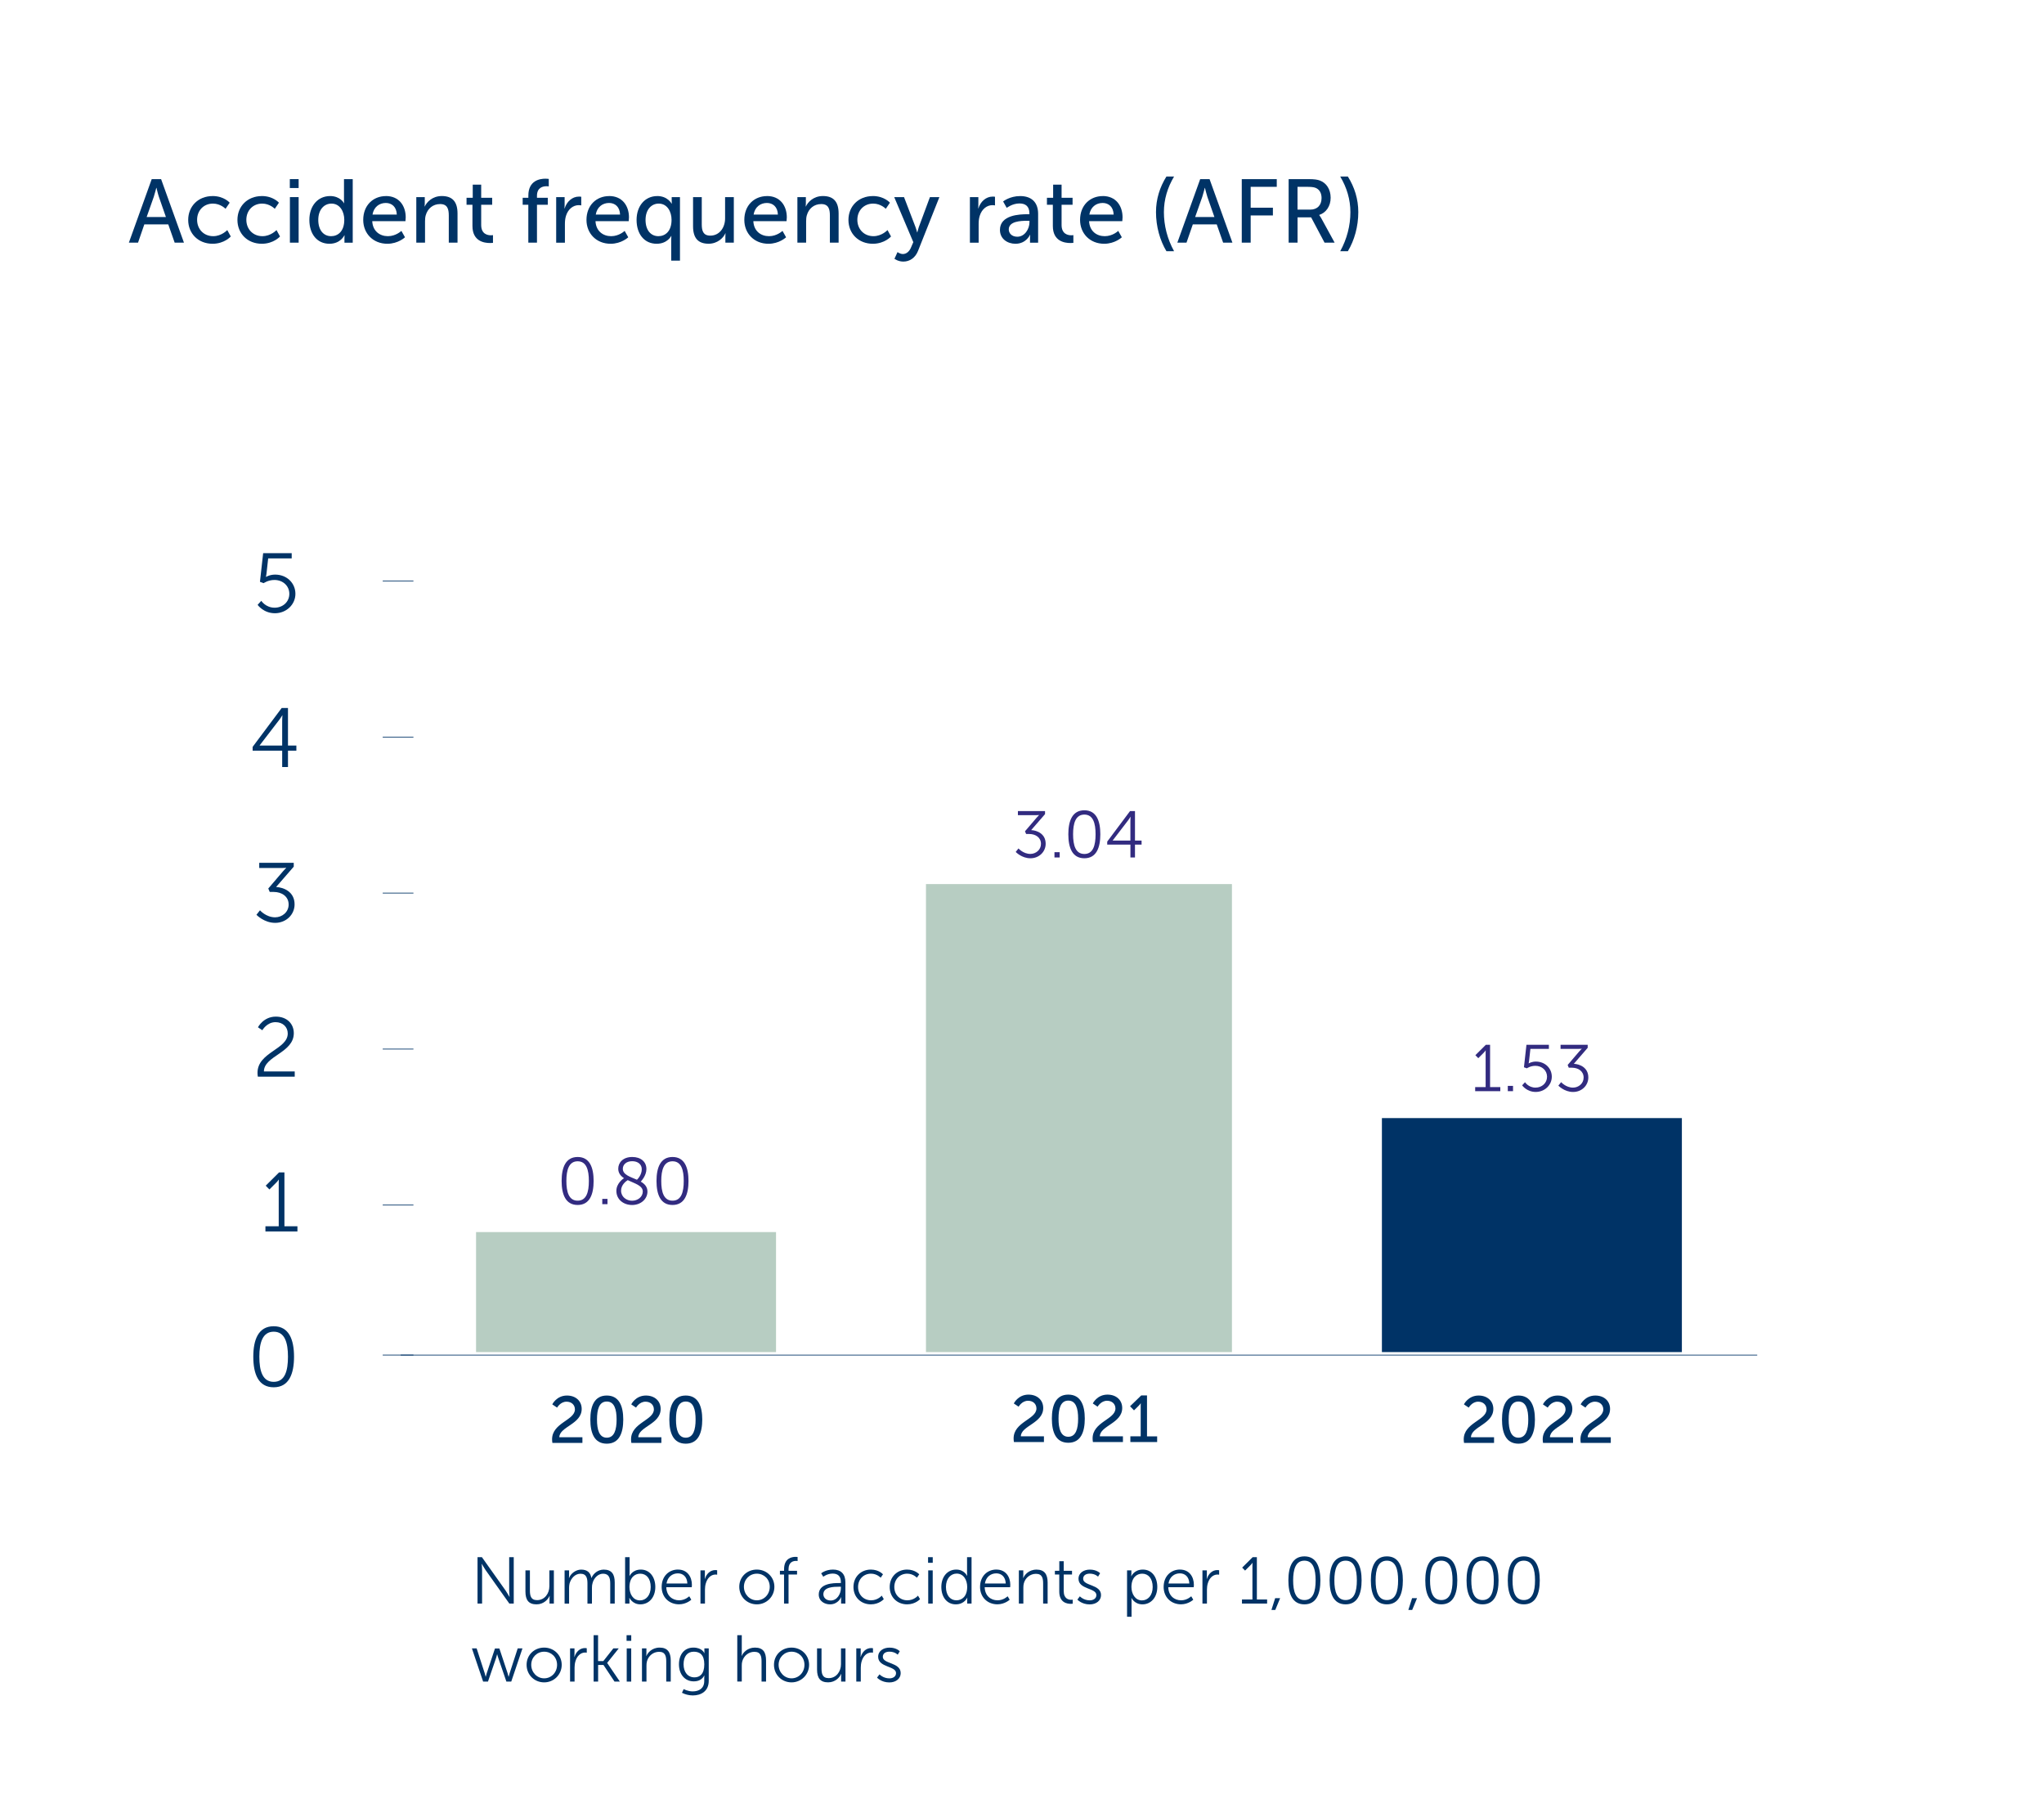 <?xml version="1.0" encoding="UTF-8"?>
<svg id="Layer_1" data-name="Layer 1" xmlns="http://www.w3.org/2000/svg" viewBox="0 0 709 627">
  <defs>
    <style>
      .cls-1 {
        isolation: isolate;
      }

      .cls-2 {
        fill: #b7cdc2;
      }

      .cls-3 {
        fill: #322b80;
      }

      .cls-4 {
        fill: #036;
      }

      .cls-5 {
        stroke: #036;
        stroke-linecap: square;
        stroke-width: .25px;
      }

      .cls-5, .cls-6 {
        fill: none;
      }
    </style>
  </defs>
  <g>
    <path class="cls-4" d="m58.36,77.82h-8.3l-2.18,6.34h-3.18l7.93-22.04h3.25l7.93,22.04h-3.22l-2.22-6.34Zm-4.15-12.67s-.5,2-.87,3.12l-2.47,6.99h6.68l-2.43-6.99c-.38-1.12-.84-3.12-.84-3.12h-.06Z"/>
    <path class="cls-4" d="m73.74,67.99c3.96,0,5.93,2.31,5.93,2.31l-1.44,2.12s-1.69-1.81-4.37-1.81c-3.18,0-5.49,2.37-5.49,5.62s2.31,5.68,5.59,5.68c2.93,0,4.87-2.12,4.87-2.12l1.22,2.22s-2.19,2.53-6.31,2.53c-4.96,0-8.46-3.53-8.46-8.27s3.5-8.27,8.46-8.27Z"/>
    <path class="cls-4" d="m90.82,67.99c3.96,0,5.93,2.31,5.93,2.31l-1.44,2.12s-1.69-1.81-4.37-1.81c-3.18,0-5.49,2.37-5.49,5.62s2.31,5.68,5.59,5.68c2.93,0,4.87-2.12,4.87-2.12l1.22,2.22s-2.19,2.53-6.31,2.53c-4.96,0-8.46-3.53-8.46-8.27s3.5-8.27,8.46-8.27Z"/>
    <path class="cls-4" d="m100.53,62.12h3.06v3.09h-3.06v-3.09Zm.03,6.24h3.03v15.8h-3.03v-15.8Z"/>
    <path class="cls-4" d="m114.45,67.99c3.65,0,4.87,2.5,4.87,2.5h.06s-.06-.47-.06-1.06v-7.3h3.03v22.04h-2.87v-1.5c0-.62.03-1.06.03-1.06h-.06s-1.28,2.93-5.18,2.93c-4.28,0-6.96-3.37-6.96-8.27s2.97-8.27,7.15-8.27Zm.41,13.92c2.34,0,4.56-1.65,4.56-5.68,0-2.81-1.47-5.62-4.46-5.62-2.5,0-4.56,2.06-4.56,5.65s1.84,5.65,4.46,5.65Z"/>
    <path class="cls-4" d="m133.89,67.99c4.46,0,6.84,3.31,6.84,7.4,0,.41-.09,1.31-.09,1.31h-11.52c.16,3.46,2.62,5.21,5.43,5.21s4.68-1.84,4.68-1.84l1.25,2.22s-2.34,2.25-6.12,2.25c-4.96,0-8.37-3.59-8.37-8.27,0-5.03,3.4-8.27,7.9-8.27Zm3.75,6.43c-.09-2.72-1.78-4.03-3.81-4.03-2.31,0-4.18,1.44-4.62,4.03h8.43Z"/>
    <path class="cls-4" d="m144.41,68.36h2.93v2.09c0,.62-.06,1.16-.06,1.16h.06c.62-1.37,2.5-3.62,5.93-3.62,3.71,0,5.43,2.03,5.43,6.06v10.11h-3.03v-9.43c0-2.22-.47-3.96-3-3.96s-4.34,1.59-4.99,3.87c-.19.62-.25,1.34-.25,2.12v7.4h-3.03v-15.8Z"/>
    <path class="cls-4" d="m163.89,71.02h-2.06v-2.43h2.15v-4.56h2.93v4.56h3.81v2.43h-3.81v7.02c0,3.15,2.22,3.56,3.37,3.56.44,0,.72-.06.72-.06v2.68s-.44.06-1.06.06c-2.03,0-6.06-.62-6.06-5.9v-7.37Z"/>
    <path class="cls-4" d="m183.27,71.02h-1.97v-2.43h1.97v-.75c0-5.21,3.93-5.87,5.93-5.87.69,0,1.15.09,1.15.09v2.59s-.31-.06-.78-.06c-1.16,0-3.31.37-3.31,3.31v.69h3.75v2.43h-3.75v13.14h-3v-13.14Z"/>
    <path class="cls-4" d="m192.92,68.36h2.93v2.75c0,.66-.06,1.19-.06,1.19h.06c.72-2.31,2.56-4.12,4.99-4.12.41,0,.78.06.78.06v3s-.41-.09-.87-.09c-1.94,0-3.71,1.37-4.43,3.72-.28.9-.37,1.87-.37,2.84v6.46h-3.03v-15.8Z"/>
    <path class="cls-4" d="m211.33,67.99c4.46,0,6.84,3.31,6.84,7.4,0,.41-.09,1.31-.09,1.31h-11.52c.16,3.46,2.62,5.21,5.43,5.21s4.68-1.84,4.68-1.84l1.25,2.22s-2.34,2.25-6.12,2.25c-4.96,0-8.37-3.59-8.37-8.27,0-5.03,3.4-8.27,7.9-8.27Zm3.75,6.43c-.09-2.72-1.78-4.03-3.81-4.03-2.31,0-4.18,1.44-4.62,4.03h8.43Z"/>
    <path class="cls-4" d="m227.97,67.99c3.65,0,4.99,2.65,4.99,2.65h.06s-.03-.47-.03-1.09v-1.19h2.87v22.04h-3.03v-7.21c0-.81.06-1.37.06-1.37h-.06s-1.31,2.72-5.06,2.72c-4.28,0-6.96-3.37-6.96-8.27s2.97-8.27,7.15-8.27Zm.41,13.92c2.34,0,4.56-1.65,4.56-5.68,0-2.81-1.47-5.62-4.46-5.62-2.5,0-4.56,2.06-4.56,5.65s1.84,5.65,4.46,5.65Z"/>
    <path class="cls-4" d="m240.39,68.36h3.03v9.43c0,2.18.44,3.93,2.97,3.93,3.22,0,5.12-2.84,5.12-5.96v-7.4h3.03v15.8h-2.93v-2.09c0-.66.06-1.16.06-1.16h-.06c-.66,1.56-2.72,3.62-5.81,3.62-3.56,0-5.4-1.87-5.4-6.06v-10.11Z"/>
    <path class="cls-4" d="m266.08,67.99c4.46,0,6.84,3.31,6.84,7.4,0,.41-.09,1.31-.09,1.31h-11.52c.16,3.46,2.62,5.21,5.43,5.21s4.68-1.84,4.68-1.84l1.25,2.22s-2.34,2.25-6.12,2.25c-4.96,0-8.37-3.59-8.37-8.27,0-5.03,3.4-8.27,7.9-8.27Zm3.75,6.43c-.09-2.72-1.78-4.03-3.81-4.03-2.31,0-4.18,1.44-4.62,4.03h8.43Z"/>
    <path class="cls-4" d="m276.6,68.36h2.93v2.09c0,.62-.06,1.16-.06,1.16h.06c.62-1.37,2.5-3.62,5.93-3.62,3.71,0,5.43,2.03,5.43,6.06v10.11h-3.03v-9.43c0-2.22-.47-3.96-3-3.96s-4.34,1.59-4.99,3.87c-.19.62-.25,1.34-.25,2.12v7.4h-3.03v-15.8Z"/>
    <path class="cls-4" d="m302.76,67.99c3.96,0,5.93,2.31,5.93,2.31l-1.44,2.12s-1.69-1.81-4.37-1.81c-3.18,0-5.49,2.37-5.49,5.62s2.31,5.68,5.59,5.68c2.93,0,4.87-2.12,4.87-2.12l1.22,2.22s-2.19,2.53-6.31,2.53c-4.96,0-8.46-3.53-8.46-8.27s3.5-8.27,8.46-8.27Z"/>
    <path class="cls-4" d="m311.34,87.44s.87.66,1.84.66c1.22,0,2.25-.87,2.84-2.31l.78-1.81-6.62-15.61h3.4l3.96,10.33c.31.81.59,1.9.59,1.9h.06s.25-1.06.53-1.87l3.84-10.36h3.28l-7.4,18.64c-.97,2.44-2.9,3.71-5.12,3.71-1.78,0-3.06-.97-3.06-.97l1.06-2.31Z"/>
    <path class="cls-4" d="m336.43,68.36h2.93v2.75c0,.66-.06,1.19-.06,1.19h.06c.72-2.31,2.56-4.12,4.99-4.12.41,0,.78.06.78.06v3s-.41-.09-.87-.09c-1.94,0-3.71,1.37-4.43,3.72-.28.9-.37,1.87-.37,2.84v6.46h-3.03v-15.8Z"/>
    <path class="cls-4" d="m356.38,74.3h.69v-.28c0-2.59-1.47-3.46-3.47-3.46-2.43,0-4.4,1.53-4.4,1.53l-1.25-2.22s2.28-1.87,5.9-1.87c4,0,6.24,2.19,6.24,6.18v9.99h-2.81v-1.5c0-.72.06-1.25.06-1.25h-.06s-1.28,3.12-5.06,3.12c-2.72,0-5.37-1.65-5.37-4.81,0-5.21,6.87-5.43,9.52-5.43Zm-3.5,7.8c2.56,0,4.21-2.68,4.21-5.03v-.5h-.78c-2.28,0-6.4.16-6.4,3,0,1.28,1,2.53,2.97,2.53Z"/>
    <path class="cls-4" d="m365.21,71.02h-2.06v-2.43h2.15v-4.56h2.93v4.56h3.81v2.43h-3.81v7.02c0,3.15,2.22,3.56,3.37,3.56.44,0,.72-.06.72-.06v2.68s-.44.06-1.06.06c-2.03,0-6.06-.62-6.06-5.9v-7.37Z"/>
    <path class="cls-4" d="m382.54,67.99c4.46,0,6.84,3.31,6.84,7.4,0,.41-.09,1.31-.09,1.31h-11.52c.16,3.46,2.62,5.21,5.43,5.21s4.68-1.84,4.68-1.84l1.25,2.22s-2.34,2.25-6.12,2.25c-4.96,0-8.37-3.59-8.37-8.27,0-5.03,3.4-8.27,7.9-8.27Zm3.75,6.43c-.09-2.72-1.78-4.03-3.81-4.03-2.31,0-4.18,1.44-4.62,4.03h8.43Z"/>
    <path class="cls-4" d="m400.98,73.55c0-4.5,1.31-8.65,3.62-12.33h2.65c-2.28,3.81-3.53,7.96-3.53,12.36,0,4.65,1.19,9.3,3.53,13.55h-2.65c-2.25-3.75-3.62-8.55-3.62-13.58Z"/>
    <path class="cls-4" d="m422.05,77.82h-8.3l-2.19,6.34h-3.18l7.93-22.04h3.25l7.93,22.04h-3.22l-2.22-6.34Zm-4.15-12.67s-.5,2-.87,3.12l-2.47,6.99h6.68l-2.44-6.99c-.37-1.12-.84-3.12-.84-3.12h-.06Z"/>
    <path class="cls-4" d="m430.73,62.12h12.14v2.68h-9.05v7.24h7.71v2.68h-7.71v9.43h-3.09v-22.04Z"/>
    <path class="cls-4" d="m446.99,62.12h6.74c2.31,0,3.28.19,4.12.5,2.25.84,3.71,3.06,3.71,5.96s-1.56,5.18-3.96,5.96v.06s.25.28.66,1l4.68,8.55h-3.5l-4.65-8.77h-4.71v8.77h-3.09v-22.04Zm7.52,10.58c2.4,0,3.9-1.53,3.9-4,0-1.62-.62-2.78-1.75-3.4-.59-.31-1.31-.5-3.03-.5h-3.56v7.9h4.43Z"/>
    <path class="cls-4" d="m464.88,87.13c2.34-4.25,3.53-8.9,3.53-13.55,0-4.4-1.25-8.55-3.53-12.36h2.65c2.31,3.68,3.62,7.84,3.62,12.33,0,5.03-1.37,9.83-3.62,13.58h-2.65Z"/>
  </g>
  <path class="cls-5" d="m143.28,201.53h-10.4m10.4,54.1h-10.4m10.4,54.1h-10.4m10.4,54.1h-10.4m10.4,54.1h-10.4m10.4,52.02h-10.4"/>
  <path class="cls-4" d="m87.86,470.53c0-5.88,1.75-10.57,7.08-10.57s7.05,4.69,7.05,10.57-1.72,10.6-7.05,10.6-7.08-4.66-7.08-10.6Zm12.03,0c0-4.86-1.08-8.68-4.95-8.68s-4.98,3.82-4.98,8.68,1.08,8.71,4.98,8.71,4.95-3.82,4.95-8.71Z"/>
  <path class="cls-4" d="m92.08,425.29h4.6v-15.03c0-.58.03-1.14.03-1.14h-.06s-.2.44-1.02,1.22l-2.18,2.18-1.28-1.31,4.63-4.6h1.86v18.67h4.51v1.81h-11.1v-1.81Z"/>
  <path class="cls-4" d="m89.32,372.09c0-7.2,10.49-8.13,10.49-13.66,0-2.24-1.69-3.93-4.25-3.93-3,0-4.57,2.8-4.57,2.8l-1.51-1.02s1.86-3.7,6.2-3.7c3.9,0,6.23,2.53,6.23,5.74,0,6.87-10.34,7.84-10.37,13.28h10.69v1.81h-12.79c-.09-.47-.12-.9-.12-1.31Z"/>
  <path class="cls-4" d="m90.19,315.72s2.1,2.42,5.24,2.42c2.45,0,4.69-1.81,4.69-4.43,0-2.88-2.48-4.37-5.16-4.37h-1.4l-.5-1.19,5.13-6c.55-.64,1.08-1.14,1.08-1.14v-.06s-.58.09-1.66.09h-7.69v-1.81h11.97v1.34l-6.12,7.05c2.59.15,6.41,1.6,6.41,6.03,0,3.5-2.85,6.41-6.73,6.41s-6.5-2.8-6.5-2.8l1.22-1.54Z"/>
  <path class="cls-4" d="m87.63,259.03l10.08-13.49h2.18v13.02h2.91v1.78h-2.91v5.68h-2.01v-5.68h-10.25v-1.31Zm10.25-.47v-8.56c0-.87.09-1.92.09-1.92h-.06s-.47.82-1.02,1.54l-6.82,8.88v.06h7.81Z"/>
  <path class="cls-4" d="m90.63,208.37s1.51,2.39,4.63,2.39c2.83,0,5.1-2.01,5.1-4.81s-2.27-4.81-5.18-4.81c-2.18,0-3.73,1.11-3.73,1.11l-1.28-.47,1.11-9.93h9.9v1.81h-8.16l-.58,5.24c-.09.73-.2,1.17-.2,1.17h.06s1.28-.79,3.12-.79c4.11,0,7.05,2.97,7.05,6.67s-3.12,6.73-7.11,6.73-6-2.91-6-2.91l1.28-1.4Z"/>
  <line class="cls-5" x1="139.12" y1="469.96" x2="609.4" y2="469.96"/>
  <g class="cls-1">
    <rect class="cls-4" x="479.34" y="387.77" width="104.05" height="81.15"/>
    <rect class="cls-6" x="479.34" y="387.77" width="104.05" height="81.16"/>
  </g>
  <rect class="cls-6" x="479.34" y="387.77" width="104.05" height="81.15"/>
  <g class="cls-1">
    <rect class="cls-2" x="321.19" y="306.61" width="106.13" height="162.31"/>
    <rect class="cls-6" x="321.19" y="306.61" width="106.13" height="162.31"/>
  </g>
  <rect class="cls-6" x="321.19" y="306.61" width="106.13" height="162.31"/>
  <g class="cls-1">
    <rect class="cls-2" x="165.13" y="427.3" width="104.05" height="41.62"/>
    <rect class="cls-6" x="165.13" y="427.3" width="104.05" height="41.62"/>
  </g>
  <rect class="cls-6" x="165.13" y="427.3" width="104.05" height="41.62"/>
  <g class="cls-1">
    <g>
      <path class="cls-3" d="m511.7,377.01h3.62v-11.81c0-.46.02-.89.02-.89h-.05s-.16.34-.8.96l-1.72,1.72-1.01-1.03,3.64-3.62h1.46v14.67h3.55v1.42h-8.72v-1.42Z"/>
      <path class="cls-3" d="m523.01,376.6h1.81v1.83h-1.81v-1.83Z"/>
      <path class="cls-3" d="m528.98,375.32s1.19,1.88,3.64,1.88c2.22,0,4-1.58,4-3.78s-1.78-3.78-4.07-3.78c-1.72,0-2.93.87-2.93.87l-1.01-.37.87-7.8h7.78v1.42h-6.41l-.46,4.12c-.07.57-.16.91-.16.91h.05s1.01-.62,2.45-.62c3.23,0,5.54,2.33,5.54,5.24s-2.45,5.29-5.58,5.29-4.71-2.29-4.71-2.29l1.01-1.1Z"/>
      <path class="cls-3" d="m541.51,375.3s1.65,1.9,4.12,1.9c1.92,0,3.68-1.42,3.68-3.48,0-2.27-1.94-3.43-4.05-3.43h-1.1l-.39-.94,4.03-4.71c.43-.5.85-.89.85-.89v-.05s-.46.07-1.3.07h-6.04v-1.42h9.41v1.05l-4.81,5.54c2.04.11,5.03,1.26,5.03,4.74,0,2.75-2.24,5.03-5.29,5.03s-5.1-2.2-5.1-2.2l.96-1.21Z"/>
    </g>
    <rect class="cls-6" x="508.48" y="356.55" width="45.78" height="27.06"/>
    <rect class="cls-6" x="506.4" y="356.55" width="58.27" height="27.05"/>
  </g>
  <g class="cls-1">
    <g>
      <path class="cls-3" d="m353.28,294.25s1.65,1.9,4.12,1.9c1.92,0,3.68-1.42,3.68-3.48,0-2.27-1.94-3.43-4.05-3.43h-1.1l-.39-.94,4.03-4.71c.43-.5.85-.89.85-.89v-.05s-.46.07-1.3.07h-6.04v-1.42h9.41v1.05l-4.81,5.54c2.04.11,5.03,1.26,5.03,4.74,0,2.75-2.24,5.03-5.29,5.03s-5.1-2.2-5.1-2.2l.96-1.21Z"/>
      <path class="cls-3" d="m365.76,295.55h1.81v1.83h-1.81v-1.83Z"/>
      <path class="cls-3" d="m370.57,289.33c0-4.62,1.37-8.31,5.56-8.31s5.54,3.68,5.54,8.31-1.35,8.33-5.54,8.33-5.56-3.66-5.56-8.33Zm9.45,0c0-3.82-.85-6.82-3.89-6.82s-3.91,3-3.91,6.82.85,6.84,3.91,6.84,3.89-3,3.89-6.84Z"/>
      <path class="cls-3" d="m384.05,291.89l7.92-10.59h1.72v10.23h2.29v1.4h-2.29v4.46h-1.58v-4.46h-8.05v-1.03Zm8.05-.37v-6.73c0-.69.07-1.51.07-1.51h-.05s-.37.64-.8,1.21l-5.35,6.98v.05h6.13Z"/>
    </g>
    <rect class="cls-6" x="348.25" y="275.4" width="49.94" height="27.05"/>
    <rect class="cls-6" x="348.25" y="275.4" width="60.35" height="27.05"/>
  </g>
  <g class="cls-1">
    <g>
      <path class="cls-3" d="m194.81,409.57c0-4.62,1.37-8.31,5.56-8.31s5.54,3.68,5.54,8.31-1.35,8.33-5.54,8.33-5.56-3.66-5.56-8.33Zm9.45,0c0-3.82-.85-6.82-3.89-6.82s-3.91,3-3.91,6.82.85,6.84,3.91,6.84,3.89-3,3.89-6.84Z"/>
      <path class="cls-3" d="m208.91,415.79h1.81v1.83h-1.81v-1.83Z"/>
      <path class="cls-3" d="m216.44,408.6c-1.14-.75-1.99-1.74-1.99-3.27,0-2.08,1.6-4.07,4.85-4.07,3,0,4.92,1.67,4.92,4.19,0,2.29-1.79,4.16-1.97,4.35,1.33.76,2.33,1.79,2.33,3.46,0,2.52-2.22,4.65-5.33,4.65-2.91,0-5.45-1.85-5.45-4.9,0-2.59,2.27-4.16,2.63-4.39Zm1.3.69c-.5.3-2.31,1.58-2.31,3.64,0,2.17,1.88,3.5,3.82,3.5s3.71-1.3,3.71-3.2c0-2.08-2.84-2.79-5.22-3.94Zm3.2-.14c.3-.27,1.67-1.72,1.67-3.64,0-1.72-1.37-2.79-3.32-2.79-2.06,0-3.25,1.19-3.25,2.63,0,2.08,2.59,2.79,4.9,3.8Z"/>
      <path class="cls-3" d="m227.72,409.57c0-4.62,1.37-8.31,5.56-8.31s5.54,3.68,5.54,8.31-1.35,8.33-5.54,8.33-5.56-3.66-5.56-8.33Zm9.45,0c0-3.82-.85-6.82-3.89-6.82s-3.91,3-3.91,6.82.85,6.84,3.91,6.84,3.89-3,3.89-6.84Z"/>
    </g>
    <rect class="cls-6" x="190.1" y="396.09" width="52.02" height="27.05"/>
    <rect class="cls-6" x="190.1" y="396.09" width="62.43" height="27.05"/>
  </g>
  <g>
    <path class="cls-4" d="m507.72,499.19c0-5.77,7.92-6.59,7.92-10.39,0-1.6-1.21-2.68-2.91-2.68-2.13,0-3.27,2.06-3.27,2.06l-1.67-1.12s1.46-3.07,5.1-3.07c2.97,0,5.1,1.85,5.1,4.65,0,5.31-7.71,6.13-7.76,9.82h8.01v1.97h-10.41c-.07-.43-.11-.85-.11-1.24Z"/>
    <path class="cls-4" d="m521,492.32c0-4.65,1.4-8.33,5.7-8.33s5.72,3.68,5.72,8.33-1.4,8.37-5.72,8.37-5.7-3.71-5.7-8.37Zm9.11,0c0-3.5-.76-6.25-3.41-6.25s-3.39,2.75-3.39,6.25.76,6.29,3.39,6.29,3.41-2.77,3.41-6.29Z"/>
    <path class="cls-4" d="m535.12,499.19c0-5.77,7.92-6.59,7.92-10.39,0-1.6-1.21-2.68-2.91-2.68-2.13,0-3.27,2.06-3.27,2.06l-1.67-1.12s1.46-3.07,5.1-3.07c2.97,0,5.1,1.85,5.1,4.65,0,5.31-7.71,6.13-7.76,9.82h8.01v1.97h-10.41c-.07-.43-.11-.85-.11-1.24Z"/>
    <path class="cls-4" d="m548.21,499.19c0-5.77,7.92-6.59,7.92-10.39,0-1.6-1.21-2.68-2.91-2.68-2.13,0-3.27,2.06-3.27,2.06l-1.67-1.12s1.46-3.07,5.1-3.07c2.97,0,5.1,1.85,5.1,4.65,0,5.31-7.71,6.13-7.76,9.82h8.01v1.97h-10.41c-.07-.43-.11-.85-.11-1.24Z"/>
  </g>
  <g>
    <path class="cls-4" d="m351.59,498.87c0-5.77,7.92-6.59,7.92-10.39,0-1.6-1.21-2.68-2.91-2.68-2.13,0-3.27,2.06-3.27,2.06l-1.67-1.12s1.46-3.07,5.1-3.07c2.97,0,5.1,1.85,5.1,4.65,0,5.31-7.71,6.13-7.76,9.82h8.01v1.97h-10.41c-.07-.43-.11-.85-.11-1.24Z"/>
    <path class="cls-4" d="m364.86,492c0-4.65,1.4-8.33,5.7-8.33s5.72,3.68,5.72,8.33-1.4,8.37-5.72,8.37-5.7-3.71-5.7-8.37Zm9.11,0c0-3.5-.76-6.25-3.41-6.25s-3.39,2.75-3.39,6.25.76,6.29,3.39,6.29,3.41-2.77,3.41-6.29Z"/>
    <path class="cls-4" d="m378.99,498.87c0-5.77,7.92-6.59,7.92-10.39,0-1.6-1.21-2.68-2.91-2.68-2.13,0-3.27,2.06-3.27,2.06l-1.67-1.12s1.46-3.07,5.1-3.07c2.97,0,5.1,1.85,5.1,4.65,0,5.31-7.71,6.13-7.76,9.82h8.01v1.97h-10.41c-.07-.43-.11-.85-.11-1.24Z"/>
    <path class="cls-4" d="m392.1,498.14h3.57v-10.43c0-.5.02-1.01.02-1.01h-.05s-.18.37-.78.94l-1.51,1.49-1.37-1.42,3.87-3.75h2.01v14.19h3.52v1.97h-9.29v-1.97Z"/>
  </g>
  <g>
    <path class="cls-4" d="m191.5,499.19c0-5.77,7.92-6.59,7.92-10.39,0-1.6-1.21-2.68-2.91-2.68-2.13,0-3.27,2.06-3.27,2.06l-1.67-1.12s1.46-3.07,5.1-3.07c2.97,0,5.1,1.85,5.1,4.65,0,5.31-7.71,6.13-7.76,9.82h8.01v1.97h-10.41c-.07-.43-.11-.85-.11-1.24Z"/>
    <path class="cls-4" d="m204.77,492.32c0-4.65,1.4-8.33,5.7-8.33s5.72,3.68,5.72,8.33-1.4,8.37-5.72,8.37-5.7-3.71-5.7-8.37Zm9.11,0c0-3.5-.76-6.25-3.41-6.25s-3.39,2.75-3.39,6.25.76,6.29,3.39,6.29,3.41-2.77,3.41-6.29Z"/>
    <path class="cls-4" d="m218.89,499.19c0-5.77,7.92-6.59,7.92-10.39,0-1.6-1.21-2.68-2.91-2.68-2.13,0-3.27,2.06-3.27,2.06l-1.67-1.12s1.46-3.07,5.1-3.07c2.97,0,5.1,1.85,5.1,4.65,0,5.31-7.71,6.13-7.76,9.82h8.01v1.97h-10.41c-.07-.43-.11-.85-.11-1.24Z"/>
    <path class="cls-4" d="m232.17,492.32c0-4.65,1.4-8.33,5.7-8.33s5.72,3.68,5.72,8.33-1.4,8.37-5.72,8.37-5.7-3.71-5.7-8.37Zm9.11,0c0-3.5-.76-6.25-3.41-6.25s-3.39,2.75-3.39,6.25.76,6.29,3.39,6.29,3.41-2.77,3.41-6.29Z"/>
  </g>
  <g>
    <path class="cls-4" d="m165.63,540.05h1.53l8.22,11.58c.55.8,1.33,2.17,1.33,2.17h.05s-.14-1.33-.14-2.17v-11.58h1.58v16.09h-1.53l-8.21-11.58c-.55-.8-1.33-2.17-1.33-2.17h-.05s.14,1.33.14,2.17v11.58h-1.58v-16.09Z"/>
    <path class="cls-4" d="m182.25,544.63h1.56v6.91c0,1.81.27,3.41,2.49,3.41,2.63,0,4.26-2.31,4.26-4.81v-5.51h1.56v11.51h-1.51v-1.72c0-.5.05-.92.05-.92h-.05c-.46,1.12-1.97,2.91-4.51,2.91-2.7,0-3.84-1.46-3.84-4.46v-7.32Z"/>
    <path class="cls-4" d="m195.87,544.63h1.53v1.72c0,.5-.05.92-.05.92h.05c.55-1.56,2.38-2.91,4.16-2.91,2.13,0,3.23.98,3.57,2.88h.05c.62-1.56,2.29-2.88,4.23-2.88,2.79,0,3.82,1.62,3.82,4.46v7.32h-1.56v-6.93c0-1.88-.39-3.43-2.49-3.43-1.76,0-3.2,1.56-3.64,3.25-.16.5-.21,1.05-.21,1.67v5.45h-1.56v-6.93c0-1.74-.25-3.43-2.43-3.43-1.88,0-3.29,1.62-3.78,3.39-.11.48-.16,1.01-.16,1.53v5.45h-1.56v-11.51Z"/>
    <path class="cls-4" d="m216.83,540.05h1.56v5.58c0,.53-.05.94-.05.94h.05s.96-2.22,3.91-2.22,5.01,2.47,5.01,6.04-2.17,6.02-5.19,6.02c-2.75,0-3.78-2.24-3.78-2.24h-.05s.05.39.05.94v1.03h-1.51v-16.09Zm5.17,14.99c2.04,0,3.71-1.72,3.71-4.65s-1.49-4.62-3.64-4.62c-1.92,0-3.73,1.37-3.73,4.65,0,2.31,1.19,4.62,3.66,4.62Z"/>
    <path class="cls-4" d="m235.19,544.35c3.18,0,4.81,2.45,4.81,5.31,0,.27-.05.8-.05.8h-8.83c.07,2.95,2.08,4.55,4.46,4.55,2.11,0,3.5-1.4,3.5-1.4l.71,1.19s-1.67,1.6-4.26,1.6c-3.43,0-6.02-2.47-6.02-6.02,0-3.77,2.56-6.04,5.68-6.04Zm3.23,4.83c-.09-2.4-1.56-3.52-3.27-3.52-1.92,0-3.59,1.21-3.96,3.52h7.23Z"/>
    <path class="cls-4" d="m242.97,544.63h1.53v2.04c0,.5-.05.92-.05.92h.05c.55-1.74,1.83-3.07,3.64-3.07.32,0,.62.07.62.07v1.53s-.27-.05-.57-.05c-1.62,0-2.84,1.28-3.34,2.98-.23.73-.32,1.51-.32,2.24v4.85h-1.56v-11.51Z"/>
    <path class="cls-4" d="m262.52,544.35c3.36,0,6.09,2.56,6.09,5.97s-2.72,6.09-6.09,6.09-6.09-2.61-6.09-6.09,2.72-5.97,6.09-5.97Zm0,10.66c2.47,0,4.48-2.01,4.48-4.69s-2.01-4.55-4.48-4.55-4.48,1.94-4.48,4.55,2.01,4.69,4.48,4.69Z"/>
    <path class="cls-4" d="m271.97,546.07h-1.44v-1.3h1.44v-.55c0-3.8,2.68-4.28,3.98-4.28.43,0,.71.05.71.05v1.4s-.23-.05-.55-.05c-.89,0-2.59.32-2.59,2.88v.55h2.95v1.3h-2.95v10.07h-1.56v-10.07Z"/>
    <path class="cls-4" d="m291.04,549.02h.64v-.3c0-2.22-1.21-2.98-2.86-2.98-1.9,0-3.25,1.1-3.25,1.1l-.73-1.19s1.51-1.3,4.1-1.3c2.77,0,4.3,1.53,4.3,4.42v7.37h-1.49v-1.26c0-.57.05-.96.05-.96h-.05s-.96,2.49-3.84,2.49c-1.92,0-3.91-1.12-3.91-3.41,0-3.89,5.06-3.98,7.05-3.98Zm-2.88,6.06c2.2,0,3.52-2.29,3.52-4.28v-.5h-.66c-1.81,0-5.42.07-5.42,2.61,0,1.07.85,2.17,2.56,2.17Z"/>
    <path class="cls-4" d="m302.07,544.35c2.81,0,4.21,1.65,4.21,1.65l-.8,1.17s-1.28-1.4-3.36-1.4c-2.52,0-4.48,1.88-4.48,4.62s1.99,4.62,4.53,4.62c2.33,0,3.68-1.62,3.68-1.62l.71,1.21s-1.56,1.81-4.48,1.81c-3.41,0-6.04-2.45-6.04-6.02s2.65-6.04,6.04-6.04Z"/>
    <path class="cls-4" d="m314.64,544.35c2.81,0,4.21,1.65,4.21,1.65l-.8,1.17s-1.28-1.4-3.36-1.4c-2.52,0-4.48,1.88-4.48,4.62s1.99,4.62,4.53,4.62c2.33,0,3.68-1.62,3.68-1.62l.71,1.21s-1.56,1.81-4.48,1.81c-3.41,0-6.04-2.45-6.04-6.02s2.65-6.04,6.04-6.04Z"/>
    <path class="cls-4" d="m321.92,540.05h1.62v1.95h-1.62v-1.95Zm.05,4.58h1.56v11.51h-1.56v-11.51Z"/>
    <path class="cls-4" d="m331.69,544.35c2.79,0,3.75,2.17,3.75,2.17h.05s-.05-.39-.05-.87v-5.61h1.56v16.09h-1.51v-1.21c0-.5.05-.82.05-.82h-.05s-.94,2.31-3.96,2.31-5.01-2.47-5.01-6.04,2.15-6.02,5.17-6.02Zm.07,10.66c1.92,0,3.73-1.37,3.73-4.65,0-2.33-1.19-4.62-3.66-4.62-2.04,0-3.71,1.72-3.71,4.62s1.49,4.65,3.64,4.65Z"/>
    <path class="cls-4" d="m345.63,544.35c3.18,0,4.81,2.45,4.81,5.31,0,.27-.05.8-.05.8h-8.83c.07,2.95,2.08,4.55,4.46,4.55,2.11,0,3.5-1.4,3.5-1.4l.71,1.19s-1.67,1.6-4.26,1.6c-3.43,0-6.02-2.47-6.02-6.02,0-3.77,2.56-6.04,5.68-6.04Zm3.23,4.83c-.09-2.4-1.56-3.52-3.27-3.52-1.92,0-3.59,1.21-3.96,3.52h7.23Z"/>
    <path class="cls-4" d="m353.42,544.63h1.53v1.72c0,.5-.05.92-.05.92h.05c.41-1.05,1.88-2.91,4.6-2.91s3.84,1.62,3.84,4.46v7.32h-1.56v-6.91c0-1.81-.27-3.41-2.49-3.41-1.97,0-3.66,1.35-4.19,3.25-.14.48-.18,1.01-.18,1.56v5.51h-1.56v-11.51Z"/>
    <path class="cls-4" d="m367.42,546.07h-1.51v-1.3h1.53v-3.32h1.53v3.32h2.88v1.3h-2.88v5.72c0,2.7,1.72,3.04,2.59,3.04.32,0,.53-.05.53-.05v1.4s-.25.05-.66.05c-1.33,0-4-.43-4-4.28v-5.88Z"/>
    <path class="cls-4" d="m374.56,553.62s1.28,1.4,3.43,1.4c1.24,0,2.31-.62,2.31-1.83,0-2.52-6.2-1.9-6.2-5.65,0-2.06,1.85-3.18,3.94-3.18,2.43,0,3.55,1.26,3.55,1.26l-.71,1.19s-.98-1.05-2.88-1.05c-1.17,0-2.29.5-2.29,1.79,0,2.54,6.2,1.85,6.2,5.65,0,1.88-1.62,3.23-3.94,3.23-2.79,0-4.26-1.67-4.26-1.67l.85-1.12Z"/>
    <path class="cls-4" d="m390.95,544.63h1.49v1.12c0,.5-.05.89-.05.89h.05s.94-2.29,3.98-2.29,5.01,2.47,5.01,6.04-2.17,6.02-5.15,6.02c-2.77,0-3.78-2.2-3.78-2.2h-.05s.05.41.05,1.01v5.49h-1.56v-16.09Zm5.17,10.41c2.04,0,3.71-1.72,3.71-4.65s-1.49-4.62-3.64-4.62c-1.92,0-3.73,1.37-3.73,4.65,0,2.31,1.28,4.62,3.66,4.62Z"/>
    <path class="cls-4" d="m409.31,544.35c3.18,0,4.81,2.45,4.81,5.31,0,.27-.05.8-.05.8h-8.83c.07,2.95,2.08,4.55,4.46,4.55,2.11,0,3.5-1.4,3.5-1.4l.71,1.19s-1.67,1.6-4.26,1.6c-3.43,0-6.02-2.47-6.02-6.02,0-3.77,2.56-6.04,5.68-6.04Zm3.23,4.83c-.09-2.4-1.56-3.52-3.27-3.52-1.92,0-3.59,1.21-3.96,3.52h7.23Z"/>
    <path class="cls-4" d="m417.09,544.63h1.53v2.04c0,.5-.05.92-.05.92h.05c.55-1.74,1.83-3.07,3.64-3.07.32,0,.62.07.62.07v1.53s-.27-.05-.57-.05c-1.62,0-2.84,1.28-3.34,2.98-.23.73-.32,1.51-.32,2.24v4.85h-1.56v-11.51Z"/>
    <path class="cls-4" d="m430.81,554.72h3.62v-11.81c0-.46.02-.89.02-.89h-.05s-.16.34-.8.96l-1.72,1.72-1.01-1.03,3.64-3.62h1.46v14.67h3.55v1.42h-8.72v-1.42Z"/>
    <path class="cls-4" d="m442.32,554.26h1.72l-1.69,4.1h-1.33l1.3-4.1Z"/>
    <path class="cls-4" d="m446.9,548.08c0-4.62,1.37-8.31,5.56-8.31s5.54,3.68,5.54,8.31-1.35,8.33-5.54,8.33-5.56-3.66-5.56-8.33Zm9.45,0c0-3.82-.85-6.82-3.89-6.82s-3.91,3-3.91,6.82.85,6.84,3.91,6.84,3.89-3,3.89-6.84Z"/>
    <path class="cls-4" d="m461.2,548.08c0-4.62,1.37-8.31,5.56-8.31s5.54,3.68,5.54,8.31-1.35,8.33-5.54,8.33-5.56-3.66-5.56-8.33Zm9.45,0c0-3.82-.85-6.82-3.89-6.82s-3.91,3-3.91,6.82.85,6.84,3.91,6.84,3.89-3,3.89-6.84Z"/>
    <path class="cls-4" d="m475.51,548.08c0-4.62,1.37-8.31,5.56-8.31s5.54,3.68,5.54,8.31-1.35,8.33-5.54,8.33-5.56-3.66-5.56-8.33Zm9.45,0c0-3.82-.85-6.82-3.89-6.82s-3.91,3-3.91,6.82.85,6.84,3.91,6.84,3.89-3,3.89-6.84Z"/>
    <path class="cls-4" d="m489.81,554.26h1.72l-1.69,4.1h-1.33l1.3-4.1Z"/>
    <path class="cls-4" d="m494.39,548.08c0-4.62,1.37-8.31,5.56-8.31s5.54,3.68,5.54,8.31-1.35,8.33-5.54,8.33-5.56-3.66-5.56-8.33Zm9.45,0c0-3.82-.85-6.82-3.89-6.82s-3.91,3-3.91,6.82.85,6.84,3.91,6.84,3.89-3,3.89-6.84Z"/>
    <path class="cls-4" d="m508.7,548.08c0-4.62,1.37-8.31,5.56-8.31s5.54,3.68,5.54,8.31-1.35,8.33-5.54,8.33-5.56-3.66-5.56-8.33Zm9.45,0c0-3.82-.85-6.82-3.89-6.82s-3.91,3-3.91,6.82.85,6.84,3.91,6.84,3.89-3,3.89-6.84Z"/>
    <path class="cls-4" d="m523,548.08c0-4.62,1.37-8.31,5.56-8.31s5.54,3.68,5.54,8.31-1.35,8.33-5.54,8.33-5.56-3.66-5.56-8.33Zm9.45,0c0-3.82-.85-6.82-3.89-6.82s-3.91,3-3.91,6.82.85,6.84,3.91,6.84,3.89-3,3.89-6.84Z"/>
  </g>
  <g>
    <path class="cls-4" d="m163.68,571.68h1.65l2.79,8.58c.18.55.34,1.24.34,1.24h.05s.16-.69.34-1.24l2.84-8.54h1.53l2.84,8.54c.18.55.34,1.24.34,1.24h.05s.16-.66.34-1.24l2.79-8.58h1.65l-3.89,11.51h-1.69l-2.81-8.19c-.21-.57-.37-1.24-.37-1.24h-.05s-.16.66-.34,1.24l-2.81,8.19h-1.69l-3.89-11.51Z"/>
    <path class="cls-4" d="m188.75,571.41c3.36,0,6.09,2.56,6.09,5.97s-2.72,6.09-6.09,6.09-6.09-2.61-6.09-6.09,2.72-5.97,6.09-5.97Zm0,10.66c2.47,0,4.48-2.01,4.48-4.69s-2.01-4.55-4.48-4.55-4.48,1.94-4.48,4.55,2.01,4.69,4.48,4.69Z"/>
    <path class="cls-4" d="m197.74,571.68h1.53v2.04c0,.5-.05.92-.05.92h.05c.55-1.74,1.83-3.07,3.64-3.07.32,0,.62.07.62.07v1.53s-.27-.05-.57-.05c-1.62,0-2.84,1.28-3.34,2.98-.23.73-.32,1.51-.32,2.24v4.85h-1.56v-11.51Z"/>
    <path class="cls-4" d="m205.89,567.11h1.56v8.97h1.83l3.46-4.39h1.88l-4,5.01v.05l4.39,6.45h-1.85l-3.84-5.77h-1.85v5.77h-1.56v-16.09Z"/>
    <path class="cls-4" d="m217.34,567.11h1.62v1.95h-1.62v-1.95Zm.05,4.58h1.56v11.51h-1.56v-11.51Z"/>
    <path class="cls-4" d="m222.69,571.68h1.53v1.72c0,.5-.05.92-.05.92h.05c.41-1.05,1.88-2.91,4.6-2.91s3.84,1.62,3.84,4.46v7.32h-1.56v-6.91c0-1.81-.27-3.41-2.49-3.41-1.97,0-3.66,1.35-4.19,3.25-.14.48-.18,1.01-.18,1.56v5.51h-1.56v-11.51Z"/>
    <path class="cls-4" d="m240.25,586.6c2.24,0,4.03-1.05,4.03-3.62v-1.05c0-.43.05-.82.05-.82h-.05c-.69,1.28-1.85,2.01-3.64,2.01-3.09,0-5.13-2.45-5.13-5.9s1.9-5.81,4.99-5.81,3.8,1.92,3.8,1.92h.05s-.02-.14-.02-.39v-1.26h1.51v11.24c0,3.66-2.7,5.08-5.51,5.08-1.33,0-2.65-.34-3.78-.92l.6-1.28s1.42.8,3.11.8Zm4.05-9.38c0-3.36-1.6-4.39-3.64-4.39-2.24,0-3.55,1.62-3.55,4.37s1.49,4.53,3.78,4.53c1.81,0,3.41-1.12,3.41-4.51Z"/>
    <path class="cls-4" d="m255.74,567.11h1.56v6.22c0,.53-.05.94-.05.94h.05c.43-1.1,1.97-2.86,4.58-2.86,2.84,0,3.84,1.62,3.84,4.46v7.32h-1.56v-6.91c0-1.81-.27-3.41-2.49-3.41-1.97,0-3.66,1.35-4.19,3.27-.14.46-.18.98-.18,1.53v5.51h-1.56v-16.09Z"/>
    <path class="cls-4" d="m274.56,571.41c3.36,0,6.09,2.56,6.09,5.97s-2.72,6.09-6.09,6.09-6.09-2.61-6.09-6.09,2.72-5.97,6.09-5.97Zm0,10.66c2.47,0,4.48-2.01,4.48-4.69s-2.01-4.55-4.48-4.55-4.48,1.94-4.48,4.55,2.01,4.69,4.48,4.69Z"/>
    <path class="cls-4" d="m283.4,571.68h1.56v6.91c0,1.81.27,3.41,2.49,3.41,2.63,0,4.26-2.31,4.26-4.81v-5.51h1.56v11.51h-1.51v-1.72c0-.5.05-.92.05-.92h-.05c-.46,1.12-1.97,2.91-4.51,2.91-2.7,0-3.84-1.46-3.84-4.46v-7.32Z"/>
    <path class="cls-4" d="m297.02,571.68h1.53v2.04c0,.5-.05.92-.05.92h.05c.55-1.74,1.83-3.07,3.64-3.07.32,0,.62.07.62.07v1.53s-.27-.05-.57-.05c-1.62,0-2.84,1.28-3.34,2.98-.23.73-.32,1.51-.32,2.24v4.85h-1.56v-11.51Z"/>
    <path class="cls-4" d="m305.07,580.68s1.28,1.4,3.43,1.4c1.24,0,2.31-.62,2.31-1.83,0-2.52-6.2-1.9-6.2-5.65,0-2.06,1.85-3.18,3.94-3.18,2.43,0,3.55,1.26,3.55,1.26l-.71,1.19s-.98-1.05-2.88-1.05c-1.17,0-2.29.5-2.29,1.79,0,2.54,6.2,1.85,6.2,5.65,0,1.88-1.62,3.23-3.94,3.23-2.79,0-4.26-1.67-4.26-1.67l.85-1.12Z"/>
  </g>
</svg>